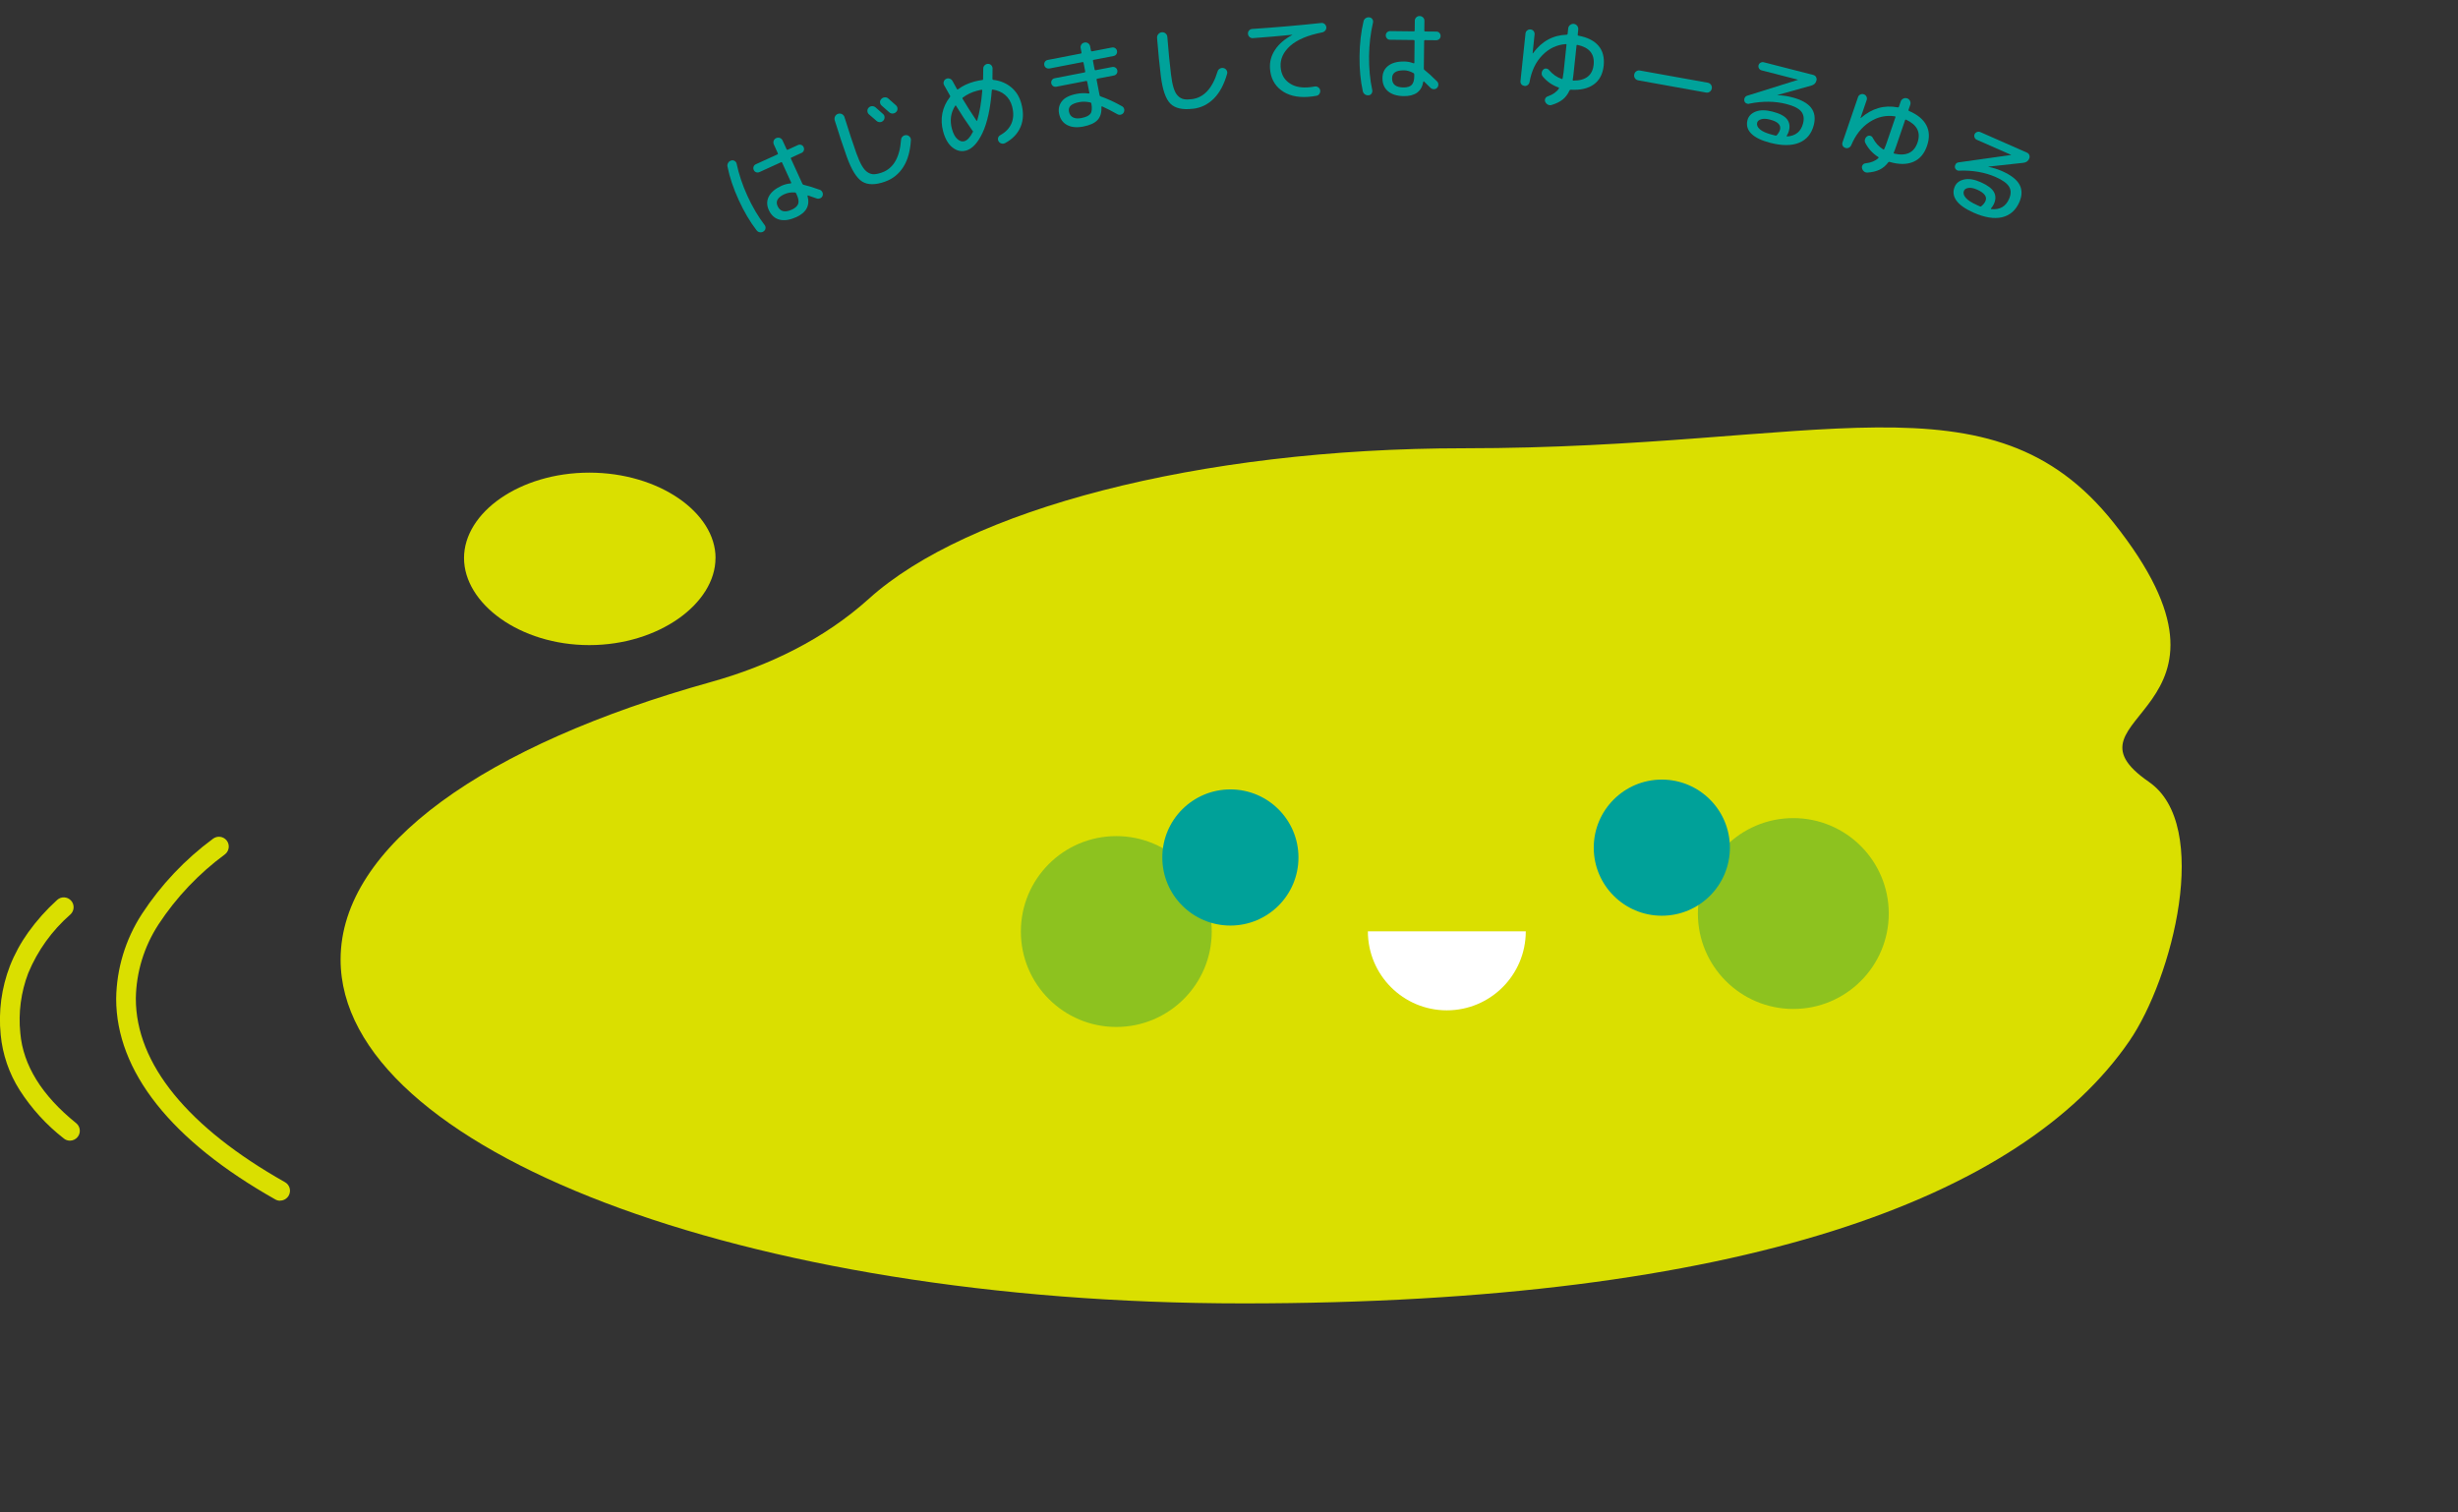 <?xml version="1.0" encoding="UTF-8"?>
<svg id="_レイヤー_1" data-name="レイヤー_1" xmlns="http://www.w3.org/2000/svg" xmlns:xlink="http://www.w3.org/1999/xlink" version="1.1" viewBox="0 0 460 283">
  <rect x="0" y="0" width="460" height="283" fill="#333333" stroke="none"/>
  <!-- Generator: Adobe Illustrator 29.6.1, SVG Export Plug-In . SVG Version: 2.1.1 Build 9)  -->
  <defs>
    <style>
      .st0 {
        fill: none;
      }

      .st1 {
        fill: #00a199;
      }

      .st2 {
        isolation: isolate;
      }

      .st3 {
        fill: #dadf00;
      }

      .st4 {
        clip-path: url(#clippath-1);
      }

      .st5 {
        fill: #00a29a;
      }

      .st6 {
        fill: #fff;
      }

      .st7 {
        fill: #8dc21f;
      }

      .st8 {
        clip-path: url(#clippath);
      }
    </style>
    <clipPath id="clippath">
      <rect class="st0" y="80" width="408.3" height="163.95"/>
    </clipPath>
    <clipPath id="clippath-1">
      <rect class="st0" x="60" y="0" width="400" height="283"/>
    </clipPath>
  </defs>
  <g id="_グループ_26992" data-name="グループ_26992">
    <g id="_グループ_26636" data-name="グループ_26636">
      <g class="st8">
        <g id="_グループ_26635" data-name="グループ_26635">
          <path id="_パス_67486" data-name="パス_67486" class="st3" d="M402.16,146.34c-18.33-12.6,22.06-12.5-6.62-48.52-23.04-28.95-54.73-13.92-121.51-13.92-50.11,0-93.08,11.61-111.42,28.16-8.38,7.56-18.73,12.57-29.6,15.6-41.99,11.7-69.27,30.6-69.27,51.94,0,35.54,75.62,64.35,168.91,64.35s145.7-19.8,165.83-49.08c8.09-11.76,15.44-40.44,3.68-48.52"/>
          <path id="_パス_67487" data-name="パス_67487" class="st3" d="M133.9,104.44c0,8.53-10.63,16.3-23.62,16.3s-23.44-7.77-23.44-16.3,10.45-15.98,23.45-15.98,23.62,7.46,23.62,15.98"/>
          <path id="_パス_67488" data-name="パス_67488" class="st7" d="M353.47,170.98c0,9.86-7.99,17.86-17.86,17.86-9.86,0-17.86-7.99-17.86-17.86s7.99-17.86,17.86-17.86h0c9.86,0,17.86,7.99,17.86,17.86"/>
          <path id="_パス_67489" data-name="パス_67489" class="st7" d="M226.77,174.35c0,9.86-7.99,17.86-17.86,17.86-9.86,0-17.86-7.99-17.86-17.86s7.99-17.86,17.86-17.86c9.86,0,17.86,7.99,17.86,17.86"/>
          <path id="_パス_67490" data-name="パス_67490" class="st1" d="M230.26,147.75c7.04,0,12.74,5.7,12.74,12.74,0,7.04-5.7,12.74-12.74,12.74-7.04,0-12.74-5.7-12.74-12.74,0-7.04,5.7-12.74,12.74-12.74h0"/>
          <path id="_パス_67491" data-name="パス_67491" class="st1" d="M311,145.91c7.03,0,12.74,5.7,12.74,12.74s-5.7,12.74-12.74,12.74-12.74-5.7-12.74-12.74h0c0-7.03,5.7-12.74,12.74-12.74"/>
          <path id="_パス_67492" data-name="パス_67492" class="st6" d="M255.99,174.31c0,8.16,6.6,14.78,14.76,14.79,8.16,0,14.78-6.6,14.79-14.76v-.03h-29.55Z"/>
          <path id="_パス_67493" data-name="パス_67493" class="st3" d="M52.42,224.73c-.32,0-.63-.08-.9-.24-19.49-10.99-29.78-23.98-29.78-37.58.08-5.62,1.74-11.1,4.8-15.82,3.56-5.46,8.07-10.23,13.31-14.1.81-.62,1.96-.47,2.58.33s.47,1.96-.33,2.58c-4.89,3.6-9.11,8.04-12.44,13.12-2.69,4.13-4.17,8.94-4.24,13.87,0,6.09,2.42,12.14,7.18,17.97,4.73,5.79,11.71,11.31,20.73,16.4.89.5,1.2,1.62.7,2.51-.33.58-.94.94-1.61.94h0Z"/>
          <path id="_パス_67494" data-name="パス_67494" class="st3" d="M13.09,213.49c-.42,0-.83-.14-1.15-.41-3.24-2.52-6.02-5.57-8.24-9.02-2-3.13-3.22-6.7-3.57-10.39-.44-4.37.15-8.79,1.73-12.89.88-2.23,2.03-4.33,3.42-6.28,1.59-2.21,3.4-4.24,5.41-6.06.75-.69,1.91-.64,2.6.11.69.75.64,1.91-.11,2.6h0c-3.44,3-6.14,6.75-7.89,10.97-1.37,3.58-1.88,7.42-1.49,11.23.52,6.03,4.04,11.7,10.45,16.86.79.64.92,1.8.28,2.59-.35.43-.88.69-1.43.69h0Z"/>
        </g>
      </g>
    </g>
    <g id="_グループ_26730" data-name="グループ_26730">
      <g id="_は" data-name="は" class="st2">
        <g class="st2">
          <path class="st5" d="M142.9,43.32c-.21.14-.45.19-.71.15-.26-.04-.46-.17-.61-.38-1.23-1.59-2.34-3.48-3.34-5.66-1-2.18-1.69-4.26-2.09-6.23-.06-.25-.02-.48.11-.71s.33-.37.57-.44c.23-.08.44-.05.65.07.2.12.33.3.38.53.41,1.97,1.09,3.98,2.02,6.02.93,2.04,2.01,3.87,3.23,5.47.14.19.19.4.15.63-.04.24-.16.41-.37.53ZM148.95,40.66c-1.17.53-2.2.68-3.08.45s-1.55-.83-1.99-1.79c-.41-.9-.41-1.74,0-2.54.41-.8,1.2-1.47,2.38-2.01.54-.24,1.1-.39,1.7-.44.11-.02.14-.07.11-.15l-1.7-3.73c-.05-.1-.12-.13-.21-.08l-4.03,1.84c-.21.09-.42.1-.62.03-.21-.08-.36-.22-.45-.43-.09-.21-.1-.41-.03-.62.08-.21.22-.36.43-.45l4.03-1.84c.1-.04.12-.12.08-.21l-.75-1.65c-.1-.23-.11-.46-.03-.69.08-.23.24-.4.47-.5.23-.1.46-.11.69-.03.23.09.4.24.5.47l.76,1.65c.04.1.11.13.2.09l1.92-.88c.21-.09.41-.1.62-.03.21.08.36.22.45.43.09.21.1.42.03.62-.08.21-.22.36-.43.45l-1.92.88c-.09.04-.11.11-.06.21l2.14,4.68c.05.11.12.17.2.19.76.17,1.78.48,3.06.94.22.08.38.24.49.46.1.22.11.45.03.67s-.24.38-.47.47-.45.1-.68.01c-.06-.02-.59-.21-1.58-.55-.07,0-.1.03-.09.1.5,1.78-.22,3.11-2.15,3.99ZM146.86,36.31c-1.31.6-1.76,1.35-1.34,2.26.47,1.04,1.37,1.26,2.68.66.63-.29,1.02-.65,1.17-1.07.15-.42.07-.97-.23-1.63l-.16-.36c-.04-.09-.12-.14-.23-.15-.7-.05-1.32.05-1.88.3Z"/>
        </g>
      </g>
      <g id="_じ" data-name="じ" class="st2">
        <g class="st2">
          <path class="st5" d="M165.68,33.98c-1.84.66-3.29.66-4.33,0-1.05-.66-2.01-2.22-2.89-4.67-.68-1.9-1.43-4.16-2.24-6.77-.08-.26-.06-.52.06-.76.12-.24.31-.4.56-.48.25-.08.5-.06.73.06s.39.31.47.56c.8,2.58,1.54,4.83,2.22,6.74.36.99.7,1.78,1.04,2.36s.7,1,1.1,1.24c.39.25.79.37,1.2.35s.89-.12,1.47-.33c2.12-.76,3.31-2.8,3.56-6.12.01-.25.11-.46.3-.62.19-.17.4-.25.65-.25.26,0,.47.11.65.29.17.18.25.39.24.64-.12,2.06-.59,3.74-1.42,5.04-.83,1.3-1.95,2.21-3.38,2.72ZM162.55,20.17c.17-.19.39-.29.64-.3.25,0,.48.07.67.23.63.54,1.09.95,1.4,1.24.19.16.28.37.28.62s-.08.46-.25.63c-.18.18-.39.27-.63.27-.24,0-.46-.08-.64-.25-.65-.57-1.11-.97-1.39-1.2-.18-.15-.28-.35-.3-.6-.02-.25.05-.46.22-.63ZM164.69,19.18c-.02-.24.06-.46.24-.65.17-.19.39-.29.65-.31.26-.02.49.06.68.24.63.54,1.09.95,1.4,1.24.19.16.29.37.3.62.01.25-.07.46-.25.64s-.39.27-.64.29c-.25.01-.47-.07-.66-.24-.3-.27-.77-.68-1.39-1.22-.2-.16-.3-.36-.32-.6Z"/>
        </g>
      </g>
      <g id="_め" data-name="め" class="st2">
        <g class="st2">
          <path class="st5" d="M180.74,28.19c-.86.23-1.68.04-2.48-.58s-1.38-1.63-1.76-3.02c-.31-1.16-.36-2.29-.14-3.39s.69-2.11,1.4-3.01c.07-.1.09-.19.04-.27-.25-.43-.62-1.09-1.11-1.97-.12-.22-.15-.44-.07-.67.07-.23.21-.4.42-.51.22-.11.44-.13.68-.05.23.07.41.22.53.43.22.43.5.94.85,1.54.05.09.11.09.19.02.87-.65,1.89-1.13,3.08-1.45.5-.13.98-.23,1.45-.28.11,0,.16-.06.16-.17.01-.55.02-1.2.03-1.95,0-.25.08-.46.25-.63.17-.17.37-.26.61-.28.25,0,.46.08.62.24.17.17.25.37.26.6,0,.61,0,1.27-.02,1.98,0,.11.06.17.16.18,1.31.15,2.43.62,3.35,1.39.93.77,1.56,1.79,1.9,3.06.44,1.63.39,3.09-.15,4.36s-1.51,2.29-2.92,3.04c-.22.11-.44.13-.68.05-.23-.07-.41-.22-.53-.43-.11-.21-.13-.42-.07-.63s.2-.37.4-.49c1.03-.57,1.73-1.31,2.12-2.24.38-.93.41-1.99.09-3.18-.24-.87-.67-1.57-1.3-2.11s-1.41-.87-2.33-1.01c-.09-.01-.14.04-.16.16-.26,3.39-.84,6.04-1.73,7.94-.9,1.9-1.94,3.02-3.13,3.34ZM178.76,19.79c-.84,1.31-1.04,2.76-.61,4.34.24.87.57,1.5,1.01,1.89.44.39.87.53,1.3.41.56-.15,1.09-.72,1.6-1.72.04-.11.04-.19-.03-.23l-.04-.03s-.04-.06-.06-.08c-1.14-1.62-2.14-3.14-3.01-4.57-.05-.1-.1-.1-.15-.01ZM182.83,16.99c-1.01.27-1.89.7-2.66,1.28-.07.06-.08.13-.03.22.73,1.23,1.6,2.59,2.6,4.09.02.02.04.03.07.03.03,0,.05-.02.07-.05.46-1.56.78-3.43.95-5.63,0-.11-.05-.15-.15-.13-.19.03-.48.09-.86.2Z"/>
        </g>
      </g>
      <g id="_グループ_26729" data-name="グループ_26729">
        <g class="st4">
          <g id="_グループ_26728" data-name="グループ_26728">
            <g id="_ま" data-name="ま" class="st2">
              <g class="st2">
                <path class="st5" d="M196.38,12.81c-.22.04-.43,0-.61-.12-.18-.12-.3-.3-.34-.52-.04-.22,0-.43.12-.61s.3-.29.52-.34l6.2-1.2c.11-.02.15-.08.13-.19l-.16-.81c-.05-.25,0-.47.13-.68s.33-.33.58-.38c.25-.05.47,0,.68.13.2.14.33.33.38.58l.16.81c.02.11.08.15.19.13l3.73-.72c.22-.04.43,0,.61.12.18.12.3.3.34.52.04.22,0,.43-.12.61-.12.18-.3.3-.52.34l-3.73.72c-.11.02-.15.08-.13.19l.31,1.62c.02.11.08.15.19.13l3.11-.6c.22-.04.43,0,.61.12s.3.3.34.52c.04.22,0,.43-.12.61-.12.18-.3.3-.52.34l-3.11.6c-.11.02-.15.08-.13.19l.56,2.9c.02.11.08.17.17.21,1.27.44,2.62,1.06,4.04,1.86.21.12.34.29.39.52.06.23.02.44-.09.65-.12.21-.3.34-.53.4s-.45.03-.66-.09c-1.04-.59-1.99-1.08-2.83-1.45-.09-.04-.14-.01-.15.08.06,1.07-.18,1.88-.72,2.46-.54.58-1.44.99-2.7,1.23-1.2.23-2.21.13-3.01-.3s-1.3-1.14-1.49-2.13c-.17-.86,0-1.63.52-2.3.51-.67,1.44-1.14,2.8-1.4.71-.14,1.44-.16,2.21-.06.11,0,.16-.04.14-.12l-.41-2.1c-.02-.11-.08-.15-.19-.13l-5.58,1.08c-.22.04-.43,0-.61-.12s-.3-.3-.34-.52c-.04-.22,0-.43.12-.61.12-.18.3-.3.52-.34l5.58-1.08c.11-.02.15-.08.13-.19l-.31-1.62c-.02-.11-.08-.15-.19-.13l-6.2,1.2ZM202.39,22.09c.87-.17,1.44-.45,1.7-.83.26-.39.31-1.02.15-1.91-.02-.09-.08-.15-.2-.18-.74-.16-1.42-.18-2.05-.06-.78.15-1.32.37-1.62.66-.3.29-.41.67-.32,1.13.1.51.35.86.76,1.07.41.21.93.25,1.58.12Z"/>
              </g>
            </g>
            <g id="_し" data-name="し" class="st2">
              <g class="st2">
                <path class="st5" d="M223.25,20.35c-1.94.24-3.35-.08-4.22-.95-.88-.88-1.47-2.61-1.79-5.19-.25-2-.48-4.36-.7-7.09-.02-.28.05-.52.23-.73.17-.21.39-.32.66-.35.26-.02.5.05.7.22.2.17.31.38.33.65.21,2.69.44,5.04.69,7.06.13,1.05.29,1.89.5,2.53.2.64.46,1.12.8,1.45.33.33.69.53,1.09.61.4.08.9.08,1.51,0,2.24-.28,3.84-2.01,4.81-5.18.07-.24.21-.42.43-.54.22-.12.45-.16.69-.1.25.06.44.2.57.42.13.21.16.44.09.68-.57,1.98-1.39,3.52-2.48,4.61-1.09,1.09-2.39,1.73-3.89,1.91Z"/>
              </g>
            </g>
            <g id="_て" data-name="て" class="st2">
              <g class="st2">
                <path class="st5" d="M234.45,7.14c-.23.01-.43-.06-.61-.22-.18-.16-.27-.35-.29-.6-.01-.24.05-.45.21-.62.15-.17.34-.26.57-.28,4.36-.29,8.67-.66,12.93-1.12.24-.03.45.04.63.19.18.15.29.34.32.57.03.24-.03.45-.18.64s-.34.31-.57.36c-2.7.53-4.69,1.36-5.99,2.51-1.29,1.15-1.9,2.45-1.81,3.92.08,1.28.57,2.27,1.49,2.96.91.7,2.09,1,3.53.91.39-.02.85-.08,1.36-.17.24-.04.46.01.66.15.2.14.32.32.36.55.04.24,0,.46-.14.67-.13.21-.32.33-.55.37-.54.1-1.09.17-1.67.21-2.04.12-3.69-.3-4.96-1.27-1.27-.97-1.96-2.33-2.07-4.07-.08-1.25.24-2.41.95-3.48.71-1.08,1.78-2,3.21-2.77.01,0,.02,0,.02-.02,0-.01-.01-.02-.04-.02-2.38.24-4.83.45-7.36.63Z"/>
              </g>
            </g>
            <g id="_は-2" data-name="は-2" class="st2">
              <g class="st2">
                <path class="st5" d="M256.13,17.83c-.25.03-.49-.02-.7-.17-.21-.15-.34-.35-.39-.6-.43-1.96-.64-4.14-.61-6.54.03-2.4.28-4.58.75-6.53.05-.25.19-.45.4-.59.22-.14.45-.19.7-.15.24.03.42.14.55.34.13.2.17.41.12.64-.46,1.96-.71,4.07-.74,6.31-.02,2.24.17,4.35.6,6.33.04.23,0,.44-.13.64-.13.2-.32.31-.56.33ZM262.74,17.99c-1.28-.01-2.28-.32-2.98-.91-.7-.59-1.05-1.41-1.04-2.47.01-.98.37-1.75,1.08-2.3.71-.55,1.71-.82,3.01-.8.59,0,1.16.12,1.72.33.11.03.16,0,.16-.09l.04-4.1c0-.11-.05-.16-.16-.16l-4.43-.05c-.23,0-.42-.08-.57-.24-.15-.16-.23-.35-.23-.58,0-.23.08-.42.24-.57.16-.15.35-.23.58-.23l4.43.05c.11,0,.16-.05.16-.16l.02-1.82c0-.25.09-.46.27-.64.18-.17.39-.26.64-.25s.46.09.64.27.26.39.25.64l-.02,1.82c0,.11.05.16.14.16l2.11.02c.23,0,.42.08.57.24.15.16.23.35.23.58,0,.23-.08.42-.24.57-.16.15-.35.23-.58.23l-2.11-.02c-.1,0-.14.05-.15.16l-.06,5.15c0,.12.03.2.1.25.62.48,1.41,1.19,2.37,2.15.17.17.25.38.25.62,0,.25-.09.45-.26.62s-.38.24-.62.23c-.25-.01-.45-.11-.62-.28-.05-.05-.45-.44-1.19-1.17-.06-.04-.1-.02-.13.05-.31,1.82-1.52,2.72-3.65,2.7ZM262.7,13.17c-1.44-.02-2.17.47-2.18,1.47-.01,1.14.7,1.72,2.14,1.73.7,0,1.2-.15,1.52-.47.31-.32.48-.85.49-1.58v-.4c0-.1-.04-.17-.14-.24-.61-.34-1.22-.52-1.83-.52Z"/>
              </g>
            </g>
            <g id="_ゆ" data-name="ゆ" class="st2">
              <g class="st2">
                <path class="st5" d="M285.29,16.07c-.24-.03-.43-.12-.57-.29-.14-.17-.19-.38-.17-.62l.94-8.9c.02-.23.13-.42.31-.56.19-.15.4-.21.64-.19.24.03.43.13.57.31.14.18.2.39.18.62l-.37,3.53s0,.02.02.02c.02,0,.04,0,.04-.01,1.63-2.24,3.73-3.4,6.31-3.48.11-.01.17-.07.18-.16l.11-1.02c.03-.26.14-.48.35-.64.21-.16.44-.23.7-.21.26.03.47.15.63.35.16.21.22.44.2.7l-.1.98c-.01.11.04.17.14.18,1.69.31,2.94.94,3.75,1.89.81.95,1.13,2.19.97,3.73-.17,1.56-.78,2.73-1.85,3.5-1.07.77-2.51,1.1-4.33.99-.08,0-.16.04-.21.14-.32.7-.74,1.27-1.27,1.69-.53.43-1.23.77-2.09,1.03-.25.07-.48.05-.7-.07-.22-.12-.38-.29-.49-.52-.09-.21-.08-.42.01-.62.09-.2.25-.34.48-.41.95-.33,1.64-.82,2.07-1.46.06-.09.04-.15-.05-.19-1.2-.43-2.19-1.12-2.98-2.07-.15-.18-.21-.4-.19-.65.02-.25.12-.46.29-.63.15-.15.33-.22.55-.2.21.02.39.11.53.28.68.79,1.47,1.35,2.39,1.67.09.03.14,0,.16-.11.07-.35.13-.74.18-1.16l.54-5.12c.01-.11-.04-.15-.15-.14-1.69.13-3.15.83-4.38,2.1-1.23,1.26-2.02,2.93-2.38,4.99-.05.24-.16.43-.34.57-.18.14-.38.2-.61.18ZM298.24,12.11c.21-1.99-.8-3.23-3.03-3.71-.11-.01-.17.03-.17.11l-.55,5.19c-.06.57-.12.98-.17,1.23-.01.1.03.15.13.16,2.32,0,3.58-.99,3.79-2.98Z"/>
              </g>
            </g>
            <g id="_ー" class="st2">
              <g class="st2">
                <path class="st5" d="M306.59,15.04c-.26-.05-.46-.17-.61-.38-.15-.21-.19-.44-.15-.7.05-.26.17-.46.38-.61s.44-.2.7-.15l12.68,2.28c.26.05.46.17.61.38s.19.44.15.7c-.05.26-.17.46-.38.61-.21.15-.44.2-.7.15l-12.68-2.28Z"/>
              </g>
            </g>
          </g>
        </g>
      </g>
      <g id="_る" data-name="る" class="st2">
        <g class="st2">
          <path class="st5" d="M327.36,19.42c-.21.05-.4.01-.58-.09-.18-.11-.29-.26-.34-.46-.04-.21-.02-.41.09-.59.1-.18.26-.31.46-.37l9.46-2.96h.02s-.01-.04-.01-.04l-6.78-1.74c-.21-.05-.37-.17-.49-.36-.11-.18-.14-.38-.09-.59s.18-.37.37-.48c.19-.11.39-.14.6-.09l9.28,2.38c.22.06.39.18.5.37.11.19.15.4.1.62-.11.51-.42.83-.94.99l-6.39,1.78v.02s.03,0,.03,0c.94.04,1.82.17,2.64.38,1.77.45,2.98,1.11,3.65,1.98.66.86.83,1.94.5,3.23-.42,1.63-1.33,2.73-2.73,3.31-1.4.58-3.2.59-5.38.03-1.69-.43-2.88-1.01-3.6-1.74s-.94-1.57-.7-2.52c.19-.73.7-1.26,1.52-1.59.83-.33,1.88-.33,3.16,0,1.34.34,2.24.81,2.71,1.41.47.6.59,1.32.37,2.17-.08.3-.21.61-.41.94-.02.03-.02.06,0,.09.02.03.05.04.08.04,1.59-.11,2.58-.92,2.97-2.44.24-.92.12-1.66-.35-2.24-.47-.57-1.39-1.04-2.77-1.39-2.14-.55-4.45-.57-6.94-.07ZM332.54,25.28c.3-.36.5-.7.58-1.02.22-.87-.41-1.5-1.9-1.88-.66-.17-1.21-.19-1.63-.06-.42.13-.68.35-.75.65-.11.43.06.84.52,1.24.46.4,1.24.74,2.34,1.02l.59.15c.09.02.18-.01.25-.1Z"/>
        </g>
      </g>
      <g id="_ゆ-2" data-name="ゆ-2" class="st2">
        <g class="st2">
          <path class="st5" d="M345.34,27.68c-.23-.08-.39-.21-.49-.41-.1-.2-.11-.41-.03-.64l2.9-8.46c.07-.22.22-.38.43-.48s.43-.12.66-.04c.23.08.39.22.49.43.1.21.11.42.04.64l-1.15,3.35s0,.02.01.02c.02,0,.04,0,.04,0,2.08-1.82,4.39-2.48,6.92-1.99.11.01.18-.03.21-.12l.33-.97c.08-.25.25-.43.48-.55.24-.12.48-.13.73-.05s.43.25.54.48c.11.23.12.48.04.73l-.32.94c-.03.1,0,.17.1.21,1.58.68,2.66,1.57,3.24,2.68s.62,2.39.12,3.85c-.51,1.49-1.37,2.49-2.58,3s-2.69.51-4.44,0c-.08-.03-.16,0-.24.09-.46.62-1,1.07-1.62,1.37-.62.3-1.37.48-2.27.54-.26.01-.48-.06-.66-.23-.19-.16-.31-.37-.36-.62-.04-.23.01-.43.15-.6.14-.18.32-.27.56-.29,1-.11,1.79-.44,2.35-.97.08-.08.07-.14,0-.19-1.07-.68-1.89-1.58-2.45-2.68-.1-.21-.12-.44-.04-.67.07-.23.22-.42.42-.55.18-.12.37-.14.58-.08.21.06.36.2.45.39.48.93,1.14,1.65,1.96,2.16.08.05.14.03.18-.07.15-.33.29-.69.43-1.09l1.67-4.87c.04-.1,0-.16-.11-.17-1.68-.25-3.26.11-4.73,1.07-1.48.96-2.62,2.4-3.43,4.33-.1.22-.25.38-.46.48-.21.1-.42.11-.63.04ZM358.85,26.69c.65-1.9-.06-3.32-2.13-4.29-.1-.04-.17-.01-.19.07l-1.69,4.94c-.19.54-.33.93-.44,1.16-.03.09,0,.15.09.18,2.26.52,3.71-.17,4.36-2.06Z"/>
        </g>
      </g>
      <g id="_る-2" data-name="る-2" class="st2">
        <g class="st2">
          <path class="st5" d="M366.66,31.95c-.21.01-.4-.05-.56-.19-.16-.13-.24-.3-.26-.51-.01-.21.05-.4.18-.57s.3-.26.51-.29l9.81-1.38h.02s0-.03,0-.03l-6.41-2.82c-.2-.09-.34-.23-.42-.43-.08-.2-.08-.4,0-.6.09-.2.23-.33.44-.42.21-.08.41-.08.61,0l8.76,3.86c.21.09.35.24.43.45.08.21.08.42,0,.63-.19.48-.55.75-1.09.82l-6.59.72v.02s.03.01.03.01c.92.2,1.77.46,2.54.8,1.67.74,2.76,1.58,3.28,2.54.51.96.5,2.05-.03,3.27-.68,1.54-1.76,2.48-3.23,2.83-1.48.34-3.25.06-5.31-.85-1.59-.7-2.68-1.47-3.26-2.3-.58-.83-.68-1.7-.28-2.6.3-.69.89-1.13,1.76-1.32s1.91-.02,3.12.52c1.26.56,2.07,1.17,2.44,1.83.36.66.37,1.4.01,2.2-.13.29-.31.57-.55.86-.03.03-.03.06-.02.09.01.03.04.05.08.05,1.59.15,2.7-.49,3.32-1.92.38-.87.39-1.62.01-2.26-.37-.64-1.21-1.25-2.5-1.82-2.02-.89-4.3-1.29-6.83-1.2ZM370.82,38.57c.36-.3.6-.61.74-.92.36-.82-.16-1.54-1.56-2.16-.63-.28-1.16-.38-1.6-.32-.44.06-.72.23-.85.52-.18.41-.08.84.31,1.31.39.46,1.1.93,2.14,1.39l.56.25c.09.04.18.02.26-.06Z"/>
        </g>
      </g>
    </g>
  </g>
</svg>